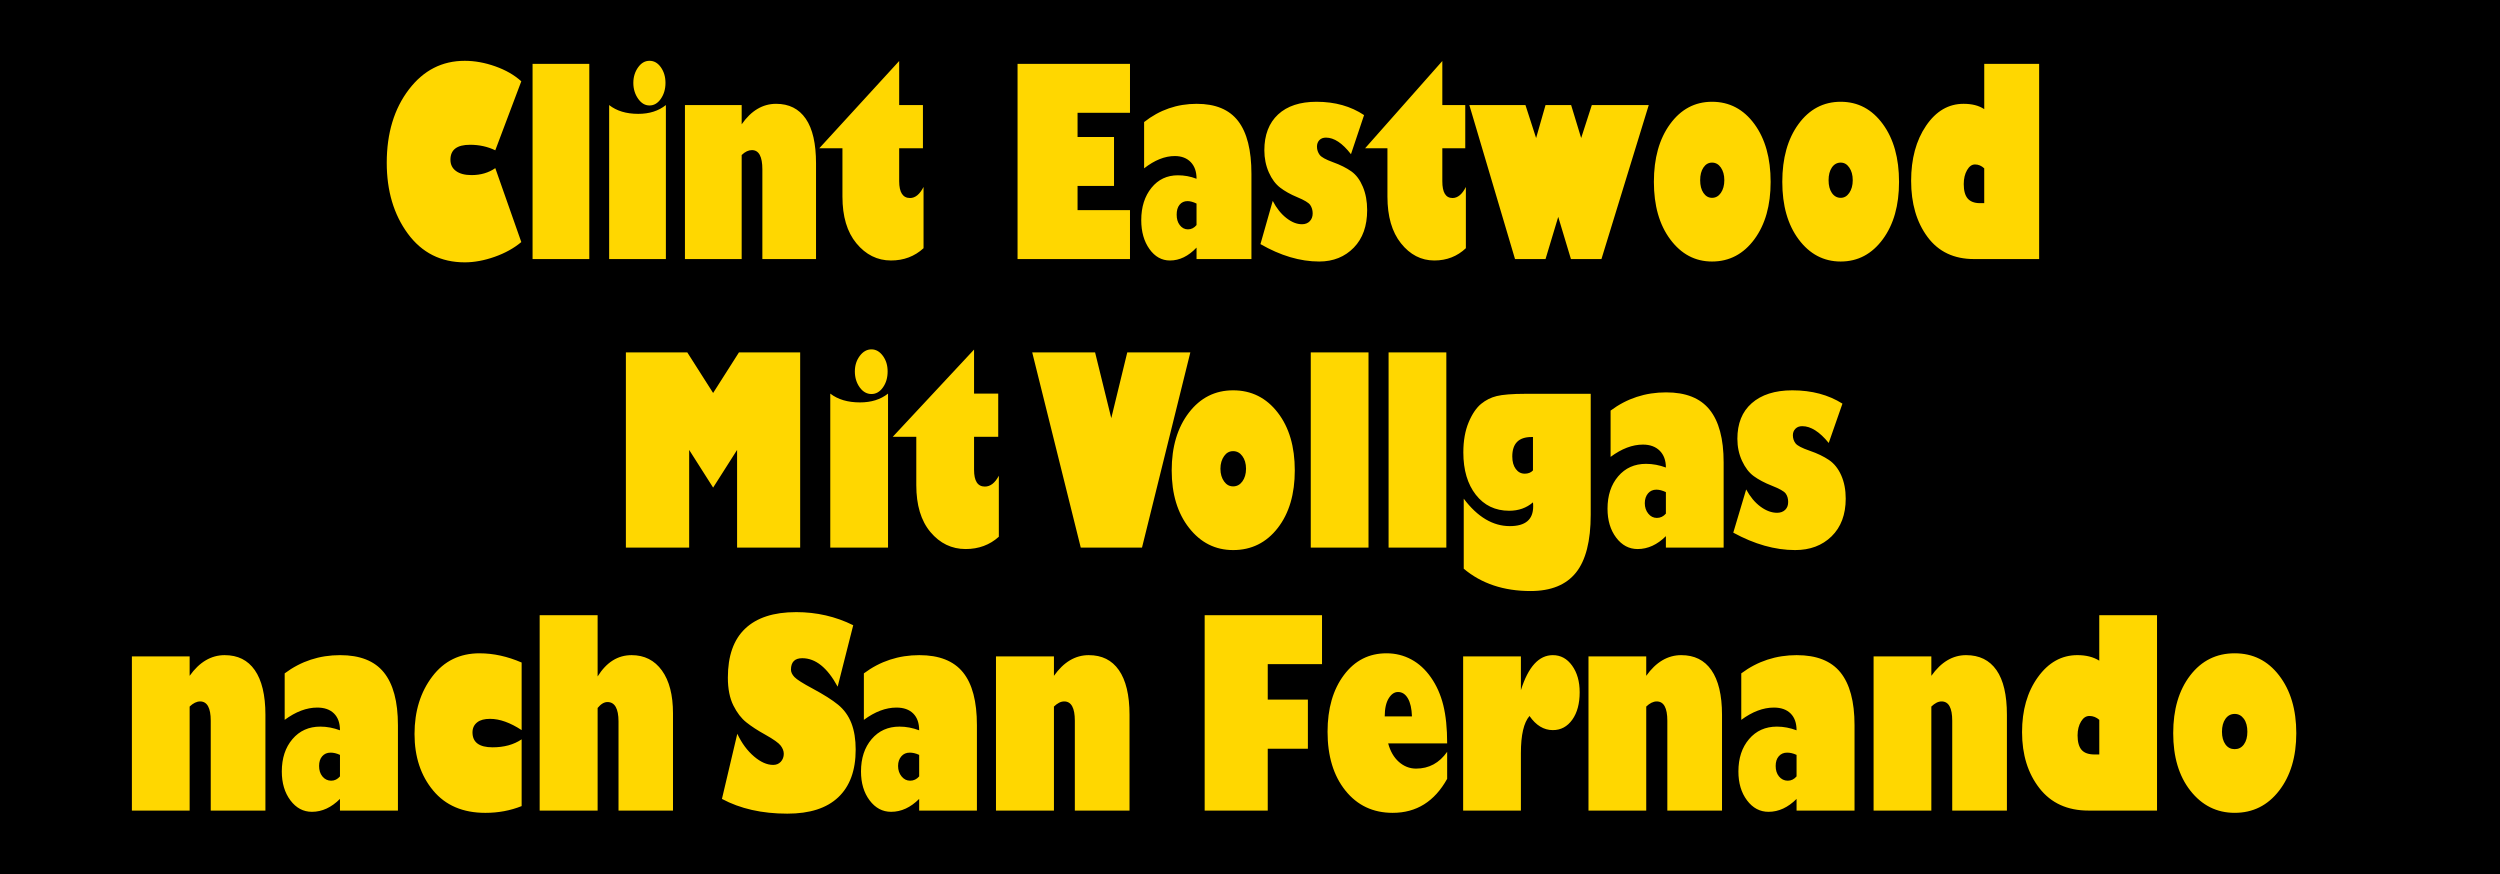 <?xml version="1.0" encoding="UTF-8" standalone="no"?>
<!-- Created with Inkscape (http://www.inkscape.org/) -->

<svg
   xmlns:dc="http://purl.org/dc/elements/1.1/"
   xmlns:cc="http://creativecommons.org/ns#"
   xmlns:rdf="http://www.w3.org/1999/02/22-rdf-syntax-ns#"
   xmlns:svg="http://www.w3.org/2000/svg"
   xmlns="http://www.w3.org/2000/svg"
   version="1.1"
   width="286"
   height="100"
   id="svg5227">
  <defs
     id="defs5231" />
  <rect
     width="288.153"
     height="102.361"
     x="-0.701"
     y="-0.959"
     id="rect5405"
     style="fill:#000000;fill-opacity:1;fill-rule:nonzero;stroke:none" />
  <path
     d="m 99.694,39.967 c -0.513,2.2e-5 -0.965,0.252 -1.336,0.75 -0.371,0.498 -0.562,1.078 -0.562,1.781 -8e-6,0.703 0.192,1.32 0.562,1.828 0.371,0.508 0.822,0.75 1.336,0.75 0.513,1.5e-5 0.948,-0.242 1.312,-0.75 0.364,-0.508 0.539,-1.125 0.539,-1.828 -1e-5,-0.703 -0.175,-1.283 -0.539,-1.781 -0.364,-0.498 -0.799,-0.75 -1.312,-0.75 z m 11.738,0.023 -9.302,9.981 2.694,0 0,5.529 c 0,2.275 0.529,4.067 1.617,5.365 1.087,1.298 2.44,1.945 4.03,1.945 1.49,0 2.755,-0.469 3.796,-1.406 l 0,-6.982 c -0.442,0.84 -0.98,1.242 -1.593,1.242 -0.834,8e-6 -1.242,-0.642 -1.242,-1.921 l 0,-3.772 2.765,0 0,-4.944 -2.765,0 0,-5.037 z m -39.831,0.328 0,22.329 7.24,0 0,-11.176 2.741,4.311 2.741,-4.311 0,11.176 7.216,0 0,-22.329 -7.006,0 -2.952,4.639 -2.952,-4.639 -7.029,0 z m 46.485,0 5.553,22.329 7.006,0 5.529,-22.329 -7.216,0 -1.828,7.521 -1.851,-7.521 -7.193,0 z m 31.865,0 0,22.329 6.607,0 0,-22.329 -6.607,0 z m 8.903,0 0,22.329 6.607,0 0,-22.329 -6.607,0 z m -17.783,4.335 c -2.075,1.5e-5 -3.756,0.855 -5.061,2.554 -1.305,1.699 -1.968,3.903 -1.968,6.607 0,2.704 0.669,4.9 1.992,6.584 1.323,1.684 2.998,2.53 5.037,2.53 2.089,0 3.799,-0.842 5.108,-2.53 1.308,-1.689 1.945,-3.889 1.945,-6.584 -2e-5,-2.704 -0.636,-4.909 -1.945,-6.607 -1.308,-1.699 -3.019,-2.554 -5.108,-2.554 z m 63.964,0 c -1.989,1.5e-5 -3.537,0.505 -4.639,1.476 -1.102,0.971 -1.64,2.32 -1.64,4.077 0,0.908 0.179,1.759 0.539,2.53 0.36,0.771 0.794,1.338 1.335,1.734 0.542,0.395 1.237,0.769 2.085,1.101 0.841,0.332 1.374,0.622 1.57,0.89 0.196,0.268 0.281,0.599 0.281,0.961 0,0.371 -0.096,0.656 -0.328,0.89 -0.232,0.234 -0.552,0.351 -0.937,0.351 -0.62,8e-6 -1.256,-0.229 -1.898,-0.703 -0.642,-0.473 -1.184,-1.129 -1.64,-1.968 l -1.476,4.944 c 2.41,1.318 4.766,1.992 7.076,1.992 1.704,0 3.097,-0.52 4.171,-1.57 1.073,-1.049 1.617,-2.495 1.617,-4.311 -2e-5,-1.006 -0.17,-1.89 -0.515,-2.671 -0.346,-0.781 -0.825,-1.367 -1.406,-1.757 -0.581,-0.39 -1.311,-0.752 -2.202,-1.054 -0.877,-0.303 -1.413,-0.58 -1.617,-0.843 -0.203,-0.264 -0.305,-0.576 -0.305,-0.937 -1e-5,-0.303 0.105,-0.555 0.305,-0.75 0.2,-0.195 0.452,-0.281 0.773,-0.281 0.97,1.4e-5 1.981,0.642 3.022,1.921 l 1.57,-4.499 c -1.59,-1.006 -3.501,-1.523 -5.74,-1.523 z m -14.433,0.234 c -2.367,1.5e-5 -4.481,0.689 -6.35,2.085 l 0,5.295 c 1.269,-0.937 2.49,-1.406 3.702,-1.406 0.82,1.5e-5 1.461,0.244 1.921,0.703 0.46,0.459 0.703,1.101 0.703,1.921 -0.734,-0.273 -1.503,-0.422 -2.273,-0.422 -1.312,8e-6 -2.374,0.477 -3.186,1.429 -0.813,0.952 -1.218,2.189 -1.218,3.702 0,1.328 0.328,2.43 0.984,3.304 0.656,0.874 1.476,1.312 2.46,1.312 1.169,0 2.256,-0.5 3.233,-1.476 l 0,1.312 6.607,0 0,-9.747 c -2e-5,-2.714 -0.547,-4.727 -1.617,-6.045 -1.07,-1.318 -2.714,-1.968 -4.967,-1.968 z m -95.618,0.141 0,17.619 6.607,0 0,-17.619 c -0.856,0.674 -1.919,1.008 -3.21,1.007 -1.39,1.5e-5 -2.527,-0.334 -3.397,-1.007 z m 79.568,0.023 c -1.569,1.5e-5 -2.671,0.097 -3.327,0.258 -0.656,0.161 -1.242,0.451 -1.781,0.89 -0.538,0.439 -1.026,1.147 -1.429,2.109 -0.403,0.962 -0.609,2.107 -0.609,3.444 0,2.031 0.484,3.639 1.429,4.85 0.945,1.211 2.222,1.828 3.819,1.828 1.077,8e-6 1.983,-0.326 2.718,-0.961 0.021,0.166 0.023,0.322 0.023,0.469 -1e-5,1.503 -0.888,2.249 -2.671,2.249 -1.932,0 -3.696,-1.041 -5.272,-3.14 l 0,8.013 c 2.018,1.699 4.572,2.554 7.638,2.554 2.353,-7e-6 4.078,-0.708 5.201,-2.109 1.123,-1.401 1.687,-3.614 1.687,-6.631 l 0,-13.824 -7.427,0 z m 0.656,4.944 0.164,0 0,3.819 c -0.228,0.254 -0.552,0.375 -0.937,0.375 -0.435,7e-6 -0.767,-0.183 -1.031,-0.539 -0.264,-0.356 -0.398,-0.824 -0.398,-1.429 0,-1.474 0.726,-2.226 2.202,-2.226 z m -34.138,1.617 c 0.435,7e-6 0.783,0.191 1.054,0.562 0.271,0.371 0.422,0.847 0.422,1.453 -1e-5,0.596 -0.151,1.082 -0.422,1.453 -0.271,0.371 -0.619,0.562 -1.054,0.562 -0.428,7e-6 -0.764,-0.191 -1.031,-0.562 -0.267,-0.371 -0.422,-0.857 -0.422,-1.453 -10e-6,-0.596 0.154,-1.077 0.422,-1.453 0.267,-0.376 0.603,-0.562 1.031,-0.562 z m 48.43,4.405 c 0.321,7e-6 0.678,0.096 1.078,0.281 l 0,2.46 c -0.278,0.322 -0.625,0.492 -1.031,0.492 -0.399,0 -0.724,-0.17 -0.984,-0.492 -0.26,-0.322 -0.398,-0.717 -0.398,-1.195 -1e-5,-0.459 0.132,-0.842 0.375,-1.125 0.242,-0.283 0.561,-0.422 0.961,-0.422 z m -98.43,14.011 c -2.574,2.2e-5 -4.515,0.638 -5.834,1.898 -1.319,1.259 -1.968,3.12 -1.968,5.6 0,1.279 0.212,2.347 0.633,3.186 0.421,0.84 0.906,1.467 1.476,1.921 0.57,0.454 1.286,0.927 2.156,1.406 0.963,0.537 1.556,0.963 1.781,1.265 0.225,0.303 0.351,0.605 0.351,0.937 -8e-6,0.351 -0.12,0.67 -0.351,0.914 -0.232,0.244 -0.525,0.351 -0.867,0.351 -0.699,8e-6 -1.42,-0.316 -2.179,-0.961 -0.759,-0.644 -1.408,-1.507 -1.921,-2.601 l -1.757,7.451 c 2.089,1.123 4.586,1.687 7.474,1.687 2.574,0 4.508,-0.62 5.834,-1.874 1.326,-1.254 1.992,-3.067 1.992,-5.459 -1.5e-5,-1.142 -0.157,-2.163 -0.492,-3.022 -0.335,-0.859 -0.849,-1.557 -1.523,-2.109 -0.674,-0.552 -1.634,-1.154 -2.882,-1.828 -1.134,-0.605 -1.841,-1.052 -2.109,-1.336 -0.267,-0.283 -0.398,-0.57 -0.398,-0.843 -7e-6,-0.879 0.44,-1.312 1.289,-1.312 1.526,1.5e-5 2.877,1.08 4.053,3.257 l 1.781,-7.029 c -2.004,-0.996 -4.184,-1.5 -6.537,-1.5 z M 61.737,70.379 l 0,22.352 6.631,0 0,-11.738 c 0.378,-0.459 0.747,-0.679 1.125,-0.679 0.834,1.5e-5 1.265,0.742 1.265,2.226 l 0,10.192 6.232,0 0,-11.129 c -1.5e-5,-2.089 -0.42,-3.725 -1.265,-4.897 -0.845,-1.171 -2.006,-1.757 -3.468,-1.757 -1.583,1.5e-5 -2.87,0.806 -3.889,2.437 l 0,-7.006 -6.631,0 z m 76.077,0 0,22.352 7.216,0 0,-7.076 4.592,0 0,-5.623 -4.592,0 0,-4.053 6.209,0 0,-5.6 -13.425,0 z m 102.342,0 0,5.201 c -0.663,-0.42 -1.509,-0.633 -2.507,-0.633 -1.804,1.5e-5 -3.313,0.846 -4.522,2.53 -1.209,1.684 -1.804,3.77 -1.804,6.279 0,2.577 0.665,4.721 1.992,6.42 1.326,1.699 3.197,2.554 5.6,2.554 l 7.849,0 0,-22.352 -6.607,0 z M 54.872,74.737 c -2.267,1.5e-5 -4.065,0.876 -5.412,2.648 -1.348,1.772 -2.038,3.967 -2.038,6.584 0,2.616 0.72,4.768 2.132,6.467 1.412,1.699 3.393,2.554 5.975,2.554 1.469,0 2.856,-0.256 4.147,-0.773 l 0,-7.638 c -0.906,0.615 -2.015,0.914 -3.327,0.914 -1.533,7e-6 -2.296,-0.578 -2.296,-1.71 -7e-6,-0.488 0.186,-0.87 0.539,-1.148 0.353,-0.278 0.841,-0.398 1.476,-0.398 1.098,8e-6 2.296,0.43 3.608,1.289 l 0,-7.732 c -1.626,-0.703 -3.227,-1.054 -4.803,-1.054 z m 103.748,0 c -1.997,1.5e-5 -3.622,0.814 -4.873,2.484 -1.251,1.669 -1.874,3.844 -1.874,6.49 0,2.782 0.676,5.021 2.038,6.724 1.362,1.704 3.173,2.554 5.412,2.554 2.717,0 4.785,-1.293 6.232,-3.889 l 0,-3.093 c -0.898,1.279 -2.078,1.921 -3.561,1.921 -0.734,8e-6 -1.398,-0.266 -1.968,-0.773 -0.57,-0.508 -0.976,-1.211 -1.218,-2.109 l 6.748,0 c -2e-5,-1.728 -0.146,-3.181 -0.445,-4.381 -0.299,-1.201 -0.771,-2.255 -1.406,-3.163 -0.635,-0.908 -1.379,-1.593 -2.249,-2.062 -0.87,-0.469 -1.815,-0.703 -2.835,-0.703 z m 97.024,0 c -2.075,1.5e-5 -3.779,0.832 -5.084,2.53 -1.305,1.699 -1.945,3.903 -1.945,6.607 0,2.704 0.645,4.9 1.968,6.584 1.323,1.684 3.022,2.53 5.061,2.53 2.089,0 3.776,-0.842 5.084,-2.53 1.308,-1.689 1.968,-3.889 1.968,-6.584 -2e-5,-2.704 -0.66,-4.909 -1.968,-6.607 -1.308,-1.699 -2.995,-2.53 -5.084,-2.53 z M 25.702,74.948 c -1.547,1.5e-5 -2.894,0.795 -4.007,2.366 l 0,-2.226 -6.607,0 0,17.643 6.607,0 0,-11.902 c 0.399,-0.381 0.803,-0.586 1.195,-0.586 0.813,1.5e-5 1.218,0.738 1.218,2.202 l 0,10.286 6.256,0 0,-10.965 c -1.5e-5,-2.255 -0.416,-3.961 -1.218,-5.108 -0.802,-1.147 -1.94,-1.71 -3.444,-1.71 z m 13.215,0 c -2.367,1.5e-5 -4.481,0.689 -6.35,2.085 l 0,5.319 c 1.269,-0.937 2.513,-1.406 3.725,-1.406 0.82,1.5e-5 1.461,0.221 1.921,0.679 0.46,0.459 0.679,1.101 0.679,1.921 -0.734,-0.273 -1.479,-0.422 -2.249,-0.422 -1.312,8e-6 -2.374,0.477 -3.186,1.429 -0.813,0.952 -1.218,2.189 -1.218,3.702 0,1.328 0.328,2.43 0.984,3.304 0.656,0.874 1.476,1.312 2.46,1.312 1.169,0 2.233,-0.5 3.21,-1.476 l 0,1.336 6.631,0 0,-9.77 c -1.5e-5,-2.714 -0.547,-4.727 -1.617,-6.045 -1.07,-1.318 -2.737,-1.968 -4.991,-1.968 z m 66.26,0 c -2.367,1.5e-5 -4.481,0.689 -6.35,2.085 l 0,5.319 c 1.269,-0.937 2.513,-1.406 3.725,-1.406 0.82,1.5e-5 1.461,0.221 1.921,0.679 0.46,0.459 0.679,1.101 0.679,1.921 -0.734,-0.273 -1.479,-0.422 -2.249,-0.422 -1.312,8e-6 -2.374,0.477 -3.186,1.429 -0.813,0.952 -1.218,2.189 -1.218,3.702 0,1.328 0.328,2.43 0.984,3.304 0.656,0.874 1.476,1.312 2.46,1.312 1.169,0 2.233,-0.5 3.21,-1.476 l 0,1.336 6.607,0 0,-9.77 c -2e-5,-2.714 -0.524,-4.727 -1.593,-6.045 -1.07,-1.318 -2.737,-1.968 -4.991,-1.968 z m 19.377,0 c -1.547,1.5e-5 -2.871,0.795 -3.983,2.366 l 0,-2.226 -6.631,0 0,17.643 6.631,0 0,-11.902 c 0.399,-0.381 0.779,-0.586 1.172,-0.586 0.813,1.5e-5 1.218,0.738 1.218,2.202 l 0,10.286 6.256,0 0,-10.965 c -1e-5,-2.255 -0.416,-3.961 -1.218,-5.108 -0.802,-1.147 -1.94,-1.71 -3.444,-1.71 z m 53.092,0 c -1.597,1.5e-5 -2.814,1.332 -3.655,4.007 l 0,-3.866 -6.607,0 0,17.643 6.607,0 0,-6.584 c -1e-5,-2.07 0.328,-3.479 0.984,-4.241 0.742,1.074 1.63,1.617 2.671,1.617 0.913,7e-6 1.659,-0.399 2.226,-1.195 0.567,-0.796 0.843,-1.851 0.843,-3.14 -1e-5,-1.23 -0.289,-2.245 -0.867,-3.046 -0.578,-0.801 -1.311,-1.195 -2.202,-1.195 z m 14.691,0 c -1.547,1.5e-5 -2.894,0.795 -4.007,2.366 l 0,-2.226 -6.607,0 0,17.643 6.607,0 0,-11.902 c 0.399,-0.381 0.803,-0.586 1.195,-0.586 0.813,1.5e-5 1.218,0.738 1.218,2.202 l 0,10.286 6.256,0 0,-10.965 c -2e-5,-2.255 -0.416,-3.961 -1.218,-5.108 -0.802,-1.147 -1.94,-1.71 -3.444,-1.71 z m 13.215,0 c -2.367,1.5e-5 -4.481,0.689 -6.35,2.085 l 0,5.319 c 1.269,-0.937 2.513,-1.406 3.725,-1.406 0.82,1.5e-5 1.461,0.221 1.921,0.679 0.46,0.459 0.679,1.101 0.679,1.921 -0.734,-0.273 -1.479,-0.422 -2.249,-0.422 -1.312,8e-6 -2.374,0.477 -3.186,1.429 -0.813,0.952 -1.218,2.189 -1.218,3.702 0,1.328 0.328,2.43 0.984,3.304 0.656,0.874 1.476,1.312 2.46,1.312 1.169,0 2.233,-0.5 3.21,-1.476 l 0,1.336 6.631,0 0,-9.77 c -1e-5,-2.714 -0.547,-4.727 -1.617,-6.045 -1.07,-1.318 -2.737,-1.968 -4.991,-1.968 z m 19.377,0 c -1.547,1.5e-5 -2.871,0.795 -3.983,2.366 l 0,-2.226 -6.607,0 0,17.643 6.607,0 0,-11.902 c 0.399,-0.381 0.779,-0.586 1.171,-0.586 0.813,1.5e-5 1.218,0.738 1.218,2.202 l 0,10.286 6.256,0 0,-10.965 c -2e-5,-2.255 -0.393,-3.961 -1.195,-5.108 -0.802,-1.147 -1.963,-1.71 -3.468,-1.71 z m -64.995,4.217 c 0.463,1.5e-5 0.836,0.233 1.125,0.726 0.289,0.493 0.44,1.183 0.469,2.062 l -3.116,0 c -1e-5,-0.918 0.169,-1.612 0.469,-2.085 0.299,-0.473 0.648,-0.703 1.054,-0.703 z m 95.712,2.507 c 0.435,8e-6 0.783,0.191 1.054,0.562 0.271,0.371 0.398,0.871 0.398,1.476 -1e-5,0.596 -0.127,1.082 -0.398,1.453 -0.271,0.371 -0.619,0.539 -1.054,0.539 -0.428,8e-6 -0.787,-0.168 -1.054,-0.539 -0.267,-0.371 -0.398,-0.857 -0.398,-1.453 -1e-5,-0.596 0.131,-1.1 0.398,-1.476 0.267,-0.376 0.627,-0.562 1.054,-0.562 z m -16.612,0.234 c 0.414,7e-6 0.797,0.152 1.125,0.445 l 0,3.96 -0.539,0 c -0.677,8e-6 -1.166,-0.169 -1.476,-0.515 -0.31,-0.347 -0.469,-0.912 -0.469,-1.664 -1e-5,-0.644 0.142,-1.169 0.398,-1.593 0.257,-0.425 0.568,-0.633 0.961,-0.633 z M 37.815,86.101 c 0.321,7e-6 0.678,0.072 1.078,0.258 l 0,2.46 c -0.278,0.322 -0.601,0.492 -1.007,0.492 -0.399,0 -0.747,-0.17 -1.007,-0.492 -0.26,-0.322 -0.375,-0.717 -0.375,-1.195 -8e-6,-0.459 0.109,-0.818 0.351,-1.101 0.242,-0.283 0.561,-0.422 0.961,-0.422 z m 66.26,0 c 0.321,7e-6 0.678,0.072 1.078,0.258 l 0,2.46 c -0.278,0.322 -0.624,0.492 -1.031,0.492 -0.399,0 -0.724,-0.17 -0.984,-0.492 -0.26,-0.322 -0.398,-0.717 -0.398,-1.195 -1e-5,-0.459 0.132,-0.818 0.375,-1.101 0.242,-0.283 0.561,-0.422 0.961,-0.422 z m 100.374,0 c 0.321,7e-6 0.678,0.072 1.078,0.258 l 0,2.46 c -0.278,0.322 -0.601,0.492 -1.008,0.492 -0.399,0 -0.747,-0.17 -1.007,-0.492 -0.26,-0.322 -0.375,-0.717 -0.375,-1.195 0,-0.459 0.109,-0.818 0.351,-1.101 0.242,-0.283 0.561,-0.422 0.961,-0.422 z"
     id="text5237"
     style="fill:#ffd700" />
  <path
     d="m 53.17,6.957 c -2.592,2.24e-5 -4.715,1.079 -6.396,3.28 -1.681,2.201 -2.53,5 -2.53,8.388 0,3.202 0.799,5.915 2.413,8.107 1.615,2.192 3.789,3.28 6.514,3.28 1.086,0 2.23,-0.213 3.421,-0.633 1.191,-0.42 2.205,-0.984 3.046,-1.687 l -2.976,-8.458 c -0.757,0.527 -1.667,0.797 -2.718,0.797 -0.778,8e-6 -1.36,-0.161 -1.781,-0.469 -0.42,-0.308 -0.633,-0.742 -0.633,-1.289 -7e-6,-1.142 0.743,-1.71 2.249,-1.71 1.051,1.4e-5 2.013,0.213 2.882,0.633 L 59.637,9.3 C 58.838,8.578 57.856,8.014 56.661,7.59 55.467,7.165 54.291,6.957 53.17,6.957 z m 21.134,0 c -0.504,2.24e-5 -0.924,0.228 -1.289,0.726 -0.364,0.498 -0.562,1.101 -0.562,1.804 -8e-6,0.703 0.198,1.32 0.562,1.828 0.364,0.508 0.784,0.75 1.289,0.75 0.504,1.5e-5 0.931,-0.242 1.289,-0.75 0.357,-0.508 0.539,-1.125 0.539,-1.828 -7e-6,-0.703 -0.182,-1.306 -0.539,-1.804 -0.357,-0.498 -0.784,-0.726 -1.289,-0.726 z m 28.561,0.023 -9.138,9.981 2.648,0 0,5.529 c 0,2.275 0.525,4.044 1.593,5.342 1.068,1.298 2.398,1.968 3.96,1.968 1.464,0 2.703,-0.469 3.725,-1.406 l 0,-7.006 c -0.434,0.84 -0.944,1.265 -1.546,1.265 -0.82,8e-6 -1.242,-0.642 -1.242,-1.921 l 0,-3.772 2.718,0 0,-4.944 -2.718,0 0,-5.037 z m 62.136,0 -8.833,9.981 2.554,0 0,5.529 c 0,2.275 0.515,4.044 1.546,5.342 1.032,1.298 2.31,1.968 3.819,1.968 1.414,0 2.62,-0.469 3.608,-1.406 l 0,-7.006 c -0.419,0.84 -0.941,1.265 -1.523,1.265 -0.792,8e-6 -1.172,-0.642 -1.171,-1.921 l 0,-3.772 2.624,0 0,-4.944 -2.624,0 0,-5.037 z m -104.076,0.328 0,22.329 6.49,0 0,-22.329 -6.49,0 z m 55.482,0 0,22.329 12.863,0 0,-5.6 -5.998,0 0,-2.765 4.171,0 0,-5.6 -4.171,0 0,-2.765 5.998,0 0,-5.6 -12.863,0 z m 110.59,0 0,5.178 c -0.629,-0.42 -1.419,-0.609 -2.366,-0.609 -1.712,1.5e-5 -3.141,0.823 -4.288,2.507 -1.147,1.684 -1.71,3.794 -1.71,6.303 0,2.577 0.616,4.721 1.874,6.42 1.258,1.699 3.039,2.53 5.319,2.53 l 7.451,0 0,-22.329 -6.279,0 z m -76.382,4.335 c -1.888,1.5e-5 -3.36,0.481 -4.405,1.453 -1.045,0.971 -1.57,2.343 -1.57,4.1 0,0.908 0.174,1.759 0.515,2.53 0.342,0.771 0.774,1.338 1.289,1.734 0.514,0.395 1.163,0.769 1.968,1.101 0.798,0.332 1.29,0.622 1.476,0.89 0.186,0.268 0.281,0.599 0.281,0.961 -1e-5,0.371 -0.108,0.656 -0.328,0.89 -0.22,0.234 -0.525,0.351 -0.89,0.351 -0.589,0 -1.172,-0.229 -1.781,-0.703 -0.609,-0.473 -1.137,-1.129 -1.57,-1.968 l -1.406,4.944 c 2.287,1.318 4.532,1.992 6.724,1.992 1.617,0 2.941,-0.544 3.96,-1.593 1.018,-1.049 1.523,-2.472 1.523,-4.288 -2e-5,-1.006 -0.164,-1.89 -0.492,-2.671 -0.328,-0.781 -0.761,-1.367 -1.312,-1.757 -0.551,-0.39 -1.263,-0.752 -2.109,-1.054 -0.832,-0.303 -1.33,-0.58 -1.523,-0.843 -0.193,-0.264 -0.305,-0.576 -0.305,-0.937 -1e-5,-0.303 0.092,-0.555 0.281,-0.75 0.189,-0.195 0.445,-0.281 0.75,-0.281 0.92,1.5e-5 1.871,0.619 2.858,1.898 l 1.5,-4.475 c -1.509,-1.006 -3.311,-1.523 -5.436,-1.523 z m 45.243,0 c -1.969,1.5e-5 -3.565,0.855 -4.803,2.554 -1.238,1.699 -1.851,3.903 -1.851,6.607 0,2.704 0.619,4.9 1.874,6.584 1.255,1.684 2.845,2.53 4.78,2.53 1.982,0 3.609,-0.865 4.85,-2.554 1.241,-1.689 1.851,-3.866 1.851,-6.56 -1e-5,-2.704 -0.61,-4.909 -1.851,-6.607 -1.241,-1.699 -2.868,-2.554 -4.85,-2.554 z m 14.714,0 c -1.969,1.5e-5 -3.589,0.855 -4.827,2.554 -1.238,1.699 -1.851,3.903 -1.851,6.607 0,2.704 0.619,4.9 1.874,6.584 1.255,1.684 2.868,2.53 4.803,2.53 1.982,0 3.585,-0.865 4.827,-2.554 1.241,-1.689 1.851,-3.866 1.851,-6.56 -1e-5,-2.704 -0.61,-4.909 -1.851,-6.607 -1.241,-1.699 -2.844,-2.554 -4.827,-2.554 z m -121.789,0.234 c -1.52,1.5e-5 -2.843,0.771 -3.936,2.343 l 0,-2.202 -6.49,0 0,17.619 6.49,0 0,-11.902 c 0.392,-0.381 0.786,-0.562 1.172,-0.562 0.799,1.5e-5 1.195,0.738 1.195,2.202 l 0,10.262 6.139,0 0,-10.942 c -1.5e-5,-2.255 -0.383,-3.961 -1.172,-5.108 -0.788,-1.147 -1.919,-1.71 -3.397,-1.71 z m 48.125,0 c -2.246,1.5e-5 -4.249,0.689 -6.022,2.085 l 0,5.295 c 1.204,-0.937 2.364,-1.406 3.514,-1.406 0.778,8e-6 1.391,0.244 1.828,0.703 0.436,0.459 0.656,1.078 0.656,1.898 -0.697,-0.273 -1.401,-0.398 -2.132,-0.398 -1.245,7e-6 -2.251,0.477 -3.022,1.429 -0.771,0.952 -1.171,2.189 -1.171,3.702 0,1.328 0.315,2.43 0.937,3.304 0.622,0.874 1.409,1.312 2.343,1.312 1.109,0 2.119,-0.5 3.046,-1.476 l 0,1.312 6.279,0 0,-9.747 c -2e-5,-2.714 -0.508,-4.727 -1.523,-6.045 -1.015,-1.318 -2.595,-1.968 -4.733,-1.968 z m -67.221,0.141 0,17.619 6.49,0 0,-17.619 c -0.841,0.674 -1.895,1.008 -3.163,1.007 -1.366,1.5e-5 -2.472,-0.334 -3.327,-1.007 z m 98.406,0 5.225,17.619 3.491,0 1.453,-4.827 1.453,4.827 3.491,0 5.412,-17.619 -6.514,0 -1.218,3.772 -1.148,-3.772 -2.929,0 -1.078,3.772 -1.218,-3.772 -6.42,0 z m 27.765,6.584 c 0.413,8e-6 0.75,0.191 1.007,0.562 0.257,0.371 0.398,0.847 0.398,1.453 -1e-5,0.596 -0.141,1.082 -0.398,1.453 -0.257,0.371 -0.595,0.562 -1.007,0.562 -0.406,7e-6 -0.73,-0.191 -0.984,-0.562 -0.254,-0.371 -0.375,-0.857 -0.375,-1.453 -1e-5,-0.596 0.121,-1.077 0.375,-1.453 0.254,-0.376 0.578,-0.562 0.984,-0.562 z m 14.714,0 c 0.413,8e-6 0.727,0.191 0.984,0.562 0.257,0.371 0.398,0.847 0.398,1.453 -1e-5,0.596 -0.141,1.082 -0.398,1.453 -0.257,0.371 -0.571,0.562 -0.984,0.562 -0.406,7e-6 -0.754,-0.191 -1.007,-0.562 -0.254,-0.371 -0.375,-0.857 -0.375,-1.453 -10e-6,-0.596 0.121,-1.077 0.375,-1.453 0.254,-0.376 0.602,-0.562 1.007,-0.562 z m 15.37,0.211 c 0.392,7e-6 0.743,0.152 1.054,0.445 l 0,3.983 -0.492,0 c -0.643,8e-6 -1.112,-0.192 -1.406,-0.539 -0.294,-0.347 -0.445,-0.888 -0.445,-1.64 -10e-6,-0.644 0.131,-1.169 0.375,-1.593 0.244,-0.425 0.542,-0.656 0.914,-0.656 z m -90.089,4.194 c 0.304,8e-6 0.652,0.096 1.031,0.281 l 0,2.46 c -0.264,0.322 -0.598,0.492 -0.984,0.492 -0.379,0 -0.69,-0.17 -0.937,-0.492 -0.247,-0.322 -0.351,-0.717 -0.351,-1.195 -1e-5,-0.459 0.098,-0.842 0.328,-1.125 0.23,-0.283 0.535,-0.422 0.914,-0.422 z"
     id="text5237-6-65"
     style="fill:#ffd700" />
</svg>
